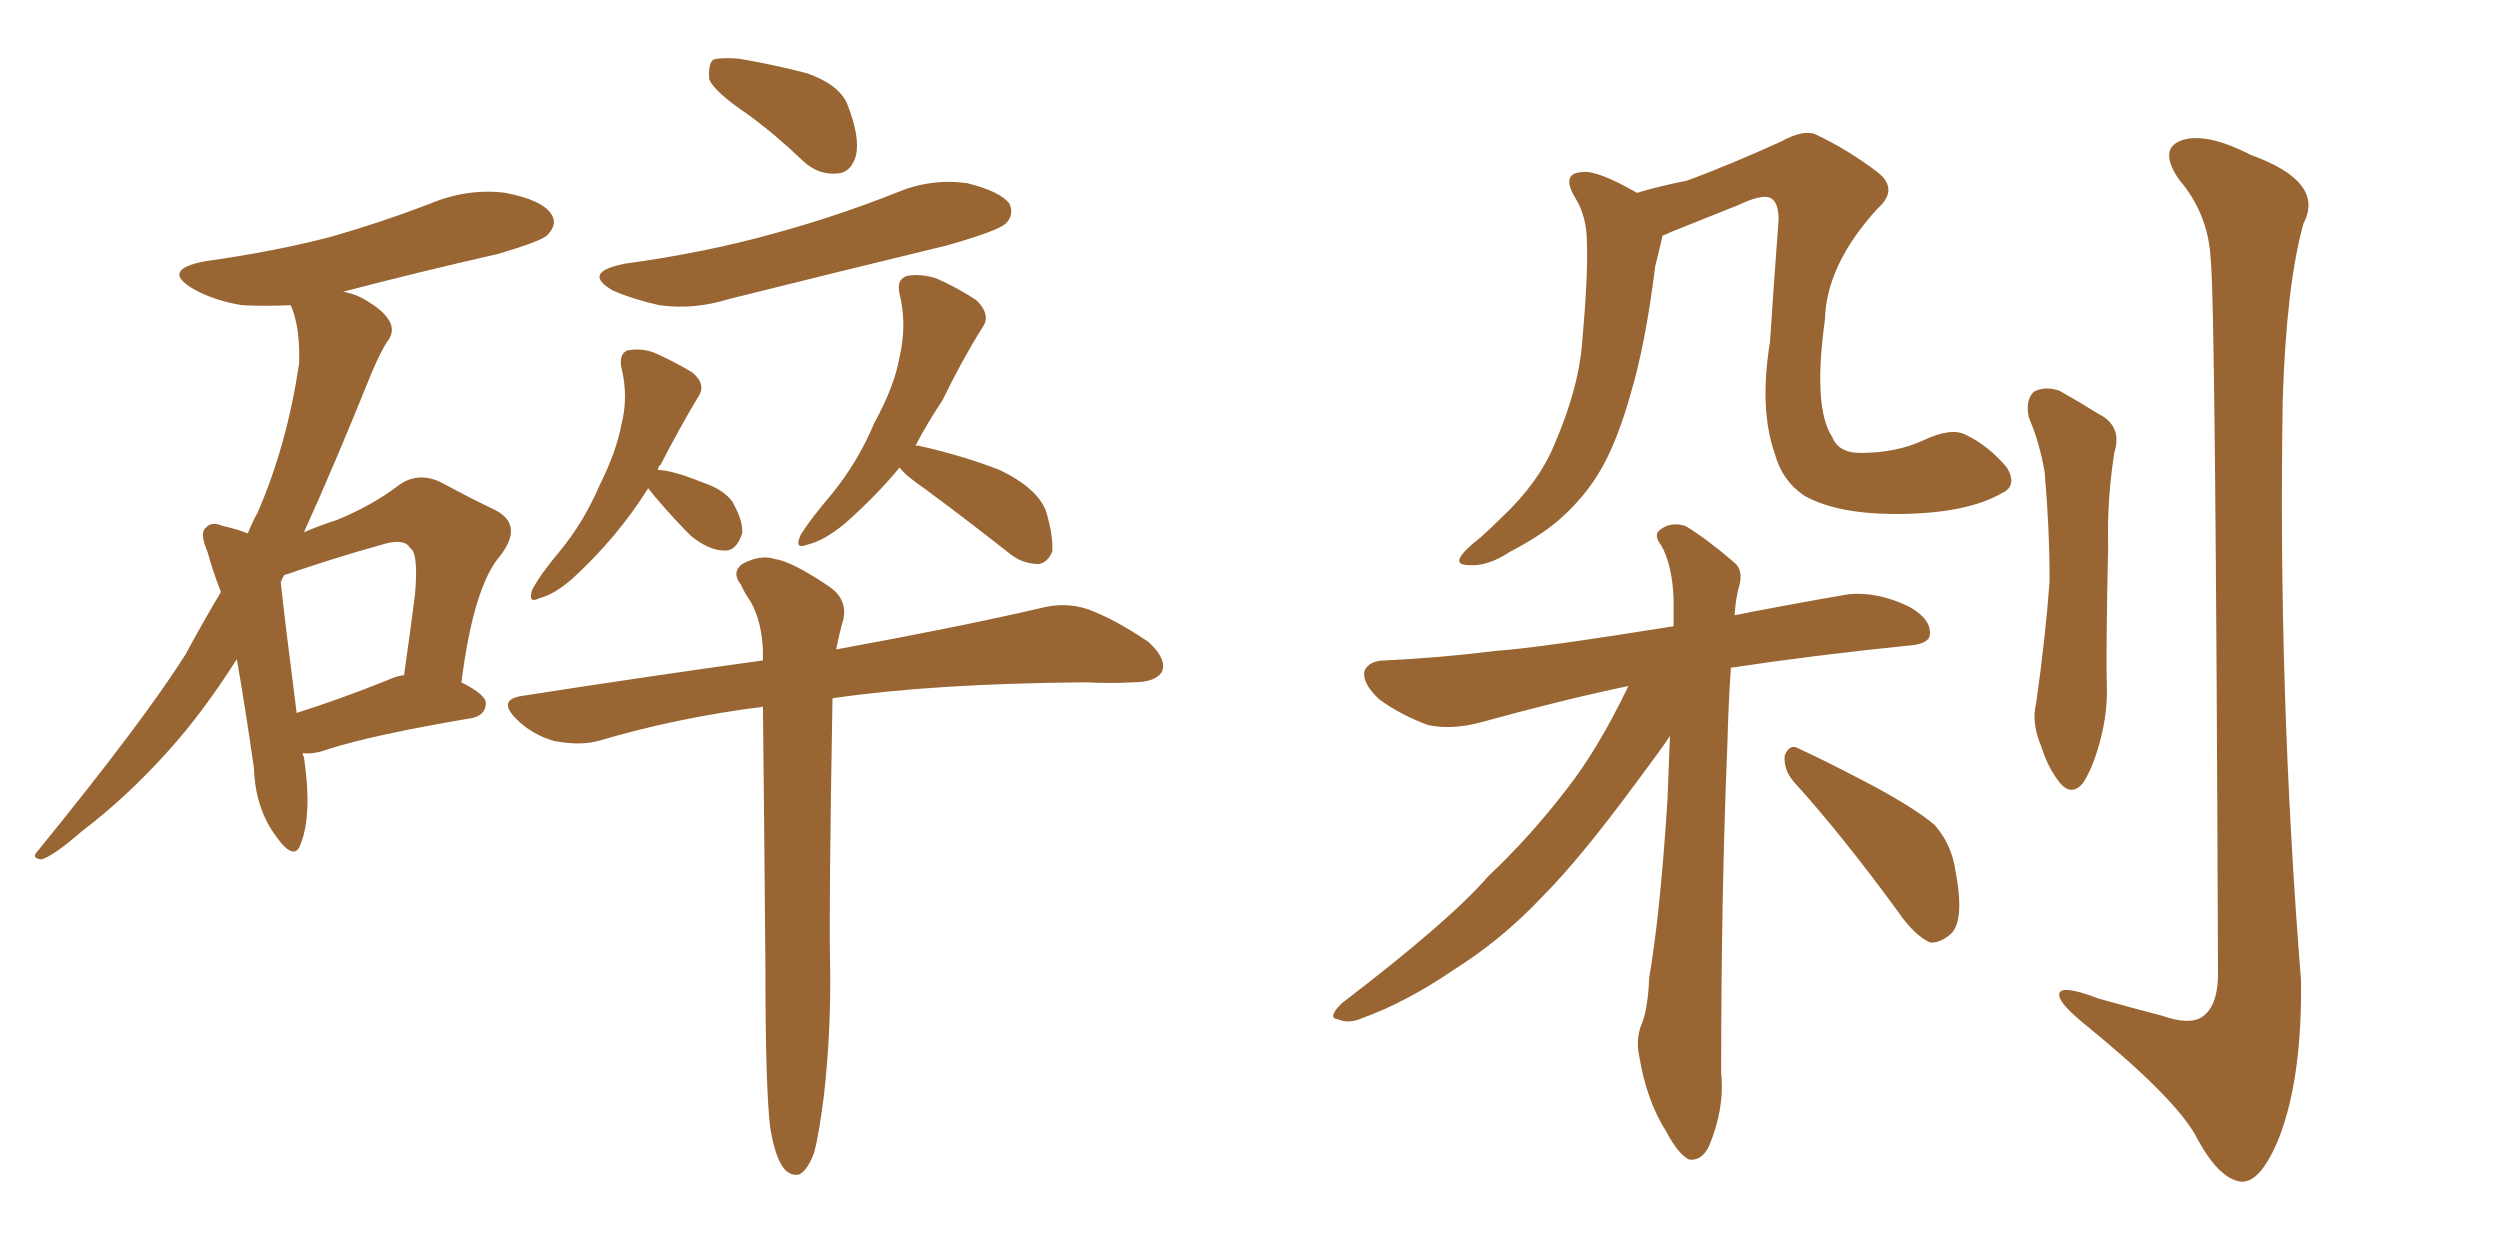 <svg xmlns="http://www.w3.org/2000/svg" xmlns:xlink="http://www.w3.org/1999/xlink" width="300" height="150"><path fill="#996633" padding="10" d="M36.33 90.38L36.33 90.38Q36.33 90.67 36.47 90.82L36.47 90.82Q37.50 97.85 36.04 101.37L36.04 101.37Q35.30 103.42 33.11 100.34L33.11 100.34Q30.62 96.97 30.47 92.14L30.47 92.14Q29.44 84.96 28.42 79.10L28.42 79.10Q24.32 85.55 20.21 90.09L20.21 90.09Q15.23 95.65 9.81 99.76L9.81 99.76Q6.45 102.69 4.98 103.13L4.98 103.13Q3.66 102.98 4.54 102.10L4.54 102.10Q17.29 86.43 22.27 78.52L22.27 78.52Q24.32 74.71 26.51 71.04L26.51 71.04Q25.49 68.41 24.90 66.21L24.90 66.21Q23.88 63.87 24.76 63.28L24.76 63.28Q25.34 62.55 26.81 63.13L26.81 63.13Q28.71 63.57 29.74 64.01L29.74 64.01Q30.32 62.55 30.91 61.52L30.91 61.52Q34.42 53.47 35.89 43.65L35.89 43.65Q36.04 39.55 35.01 36.91L35.01 36.91Q34.86 36.62 34.86 36.62L34.86 36.62Q31.79 36.77 29.00 36.62L29.00 36.62Q25.63 36.04 23.29 34.72L23.29 34.72Q19.19 32.37 24.61 31.35L24.61 31.35Q32.96 30.18 39.70 28.42L39.70 28.42Q45.85 26.66 51.56 24.46L51.56 24.46Q56.10 22.56 60.64 23.14L60.64 23.14Q65.19 24.02 66.21 25.78L66.21 25.78Q66.94 26.95 65.63 28.27L65.63 28.27Q64.75 29.00 59.77 30.47L59.77 30.47Q50.10 32.67 41.16 35.01L41.16 35.01Q42.92 35.30 44.38 36.33L44.38 36.33Q46.29 37.50 46.88 38.82L46.88 38.82Q47.31 39.99 46.44 41.02L46.44 41.02Q45.70 42.19 44.68 44.53L44.68 44.53Q40.14 55.81 36.47 63.87L36.47 63.87Q38.53 62.99 40.43 62.40L40.43 62.40Q44.68 60.64 47.75 58.30L47.75 58.30Q50.10 56.54 52.88 57.86L52.88 57.86Q56.69 59.91 59.47 61.23L59.47 61.23Q62.84 62.99 60.06 66.65L60.06 66.65Q56.84 70.31 55.37 81.88L55.37 81.88Q58.30 83.35 58.30 84.38L58.30 84.38Q58.30 85.69 56.84 86.13L56.84 86.13Q44.68 88.18 39.26 89.94L39.26 89.94Q37.65 90.53 36.33 90.38ZM46.58 81.59L46.58 81.59Q47.46 81.15 48.49 81.01L48.49 81.01Q49.22 75.88 49.80 71.34L49.80 71.34Q50.24 66.36 49.22 65.77L49.22 65.77Q48.49 64.45 45.41 65.48L45.41 65.48Q41.16 66.65 35.89 68.41L35.89 68.41Q34.72 68.85 34.13 68.99L34.13 68.99Q33.84 69.43 33.69 69.87L33.69 69.87Q34.13 74.12 35.60 85.55L35.60 85.55Q40.72 83.94 46.58 81.59ZM89.79 13.77L89.79 13.77Q85.69 10.99 85.11 9.52L85.11 9.52Q84.96 7.76 85.55 7.18L85.55 7.18Q86.28 6.88 88.62 7.03L88.62 7.03Q92.87 7.76 96.83 8.79L96.83 8.79Q100.63 10.11 101.66 12.45L101.66 12.45Q103.27 16.55 102.69 18.75L102.69 18.75Q102.10 20.65 100.63 20.80L100.63 20.80Q98.29 21.09 96.39 19.34L96.39 19.34Q93.02 16.11 89.79 13.77ZM75 31.64L75 31.64Q84.67 30.32 93.02 27.98L93.02 27.98Q100.49 25.93 107.52 23.14L107.52 23.14Q111.62 21.39 116.02 21.97L116.02 21.97Q120.12 23.00 121.14 24.46L121.14 24.46Q121.73 25.78 120.70 26.81L120.70 26.81Q119.82 27.69 113.67 29.44L113.67 29.44Q100.34 32.67 87.45 35.89L87.45 35.89Q83.20 37.21 79.10 36.62L79.10 36.62Q75.88 35.89 73.54 34.86L73.54 34.86Q69.73 32.67 75 31.64ZM77.78 58.59L77.78 58.59Q74.12 64.45 68.70 69.43L68.70 69.43Q66.50 71.34 64.75 71.78L64.75 71.78Q63.28 72.51 63.87 70.75L63.87 70.75Q64.89 68.85 67.24 66.06L67.24 66.06Q70.02 62.70 71.92 58.30L71.92 58.30Q73.97 54.20 74.56 50.98L74.56 50.98Q75.44 47.61 74.56 44.09L74.56 44.09Q74.27 42.48 75.29 42.04L75.29 42.04Q77.05 41.75 78.52 42.33L78.52 42.33Q80.86 43.36 83.06 44.68L83.06 44.68Q84.81 46.14 83.79 47.61L83.79 47.61Q81.59 51.27 79.25 55.81L79.25 55.81Q78.96 55.96 78.96 56.40L78.96 56.40Q80.57 56.40 84.23 57.86L84.23 57.86Q86.87 58.74 87.89 60.21L87.89 60.21Q89.21 62.55 89.06 64.01L89.06 64.01Q88.33 66.21 86.87 66.06L86.87 66.06Q85.11 66.06 82.91 64.31L82.91 64.31Q80.57 61.96 78.37 59.33L78.37 59.33Q77.93 58.74 77.78 58.59ZM107.96 56.10L107.96 56.10Q105.03 59.62 101.37 62.84L101.37 62.84Q98.88 64.89 96.97 65.33L96.97 65.33Q95.21 66.06 96.09 64.16L96.09 64.16Q97.27 62.26 99.90 59.18L99.90 59.18Q102.98 55.37 104.88 50.83L104.88 50.83Q107.37 46.29 107.96 42.77L107.96 42.77Q108.84 38.96 107.96 35.30L107.96 35.30Q107.52 33.54 108.84 33.11L108.84 33.11Q110.45 32.81 112.35 33.40L112.35 33.40Q114.99 34.57 117.19 36.04L117.19 36.04Q118.95 37.79 117.92 39.26L117.92 39.26Q115.43 43.21 113.09 48.05L113.09 48.05Q111.33 50.68 109.86 53.47L109.86 53.47Q110.16 53.47 110.16 53.47L110.16 53.47Q115.43 54.64 119.97 56.40L119.97 56.40Q124.51 58.59 125.54 61.38L125.54 61.38Q126.42 64.45 126.27 66.21L126.27 66.21Q125.68 67.53 124.66 67.68L124.66 67.68Q122.90 67.68 121.44 66.65L121.44 66.65Q115.87 62.26 110.89 58.59L110.89 58.59Q108.54 56.98 107.96 56.10ZM92.43 135.35L92.43 135.35L92.43 135.35Q91.85 130.66 91.85 116.16L91.85 116.16Q91.70 97.71 91.55 84.81L91.55 84.81Q81.15 86.13 71.78 88.92L71.78 88.92Q69.58 89.50 66.50 88.92L66.50 88.92Q63.87 88.18 61.96 86.28L61.96 86.28Q59.62 83.94 62.70 83.50L62.70 83.50Q77.78 81.15 91.55 79.25L91.55 79.25Q91.55 78.52 91.55 78.08L91.55 78.08Q91.41 74.56 90.09 72.22L90.09 72.22Q89.36 71.19 88.92 70.17L88.92 70.17Q87.74 68.70 89.06 67.68L89.06 67.68Q91.26 66.50 93.02 67.09L93.02 67.09Q95.07 67.38 99.61 70.46L99.61 70.46Q101.66 71.92 101.22 74.27L101.22 74.27Q100.78 75.73 100.34 77.93L100.34 77.93Q115.58 75.15 124.95 72.95L124.95 72.95Q127.88 72.22 130.52 73.10L130.52 73.10Q133.74 74.27 137.84 77.05L137.84 77.05Q140.04 79.10 139.45 80.57L139.45 80.57Q138.72 81.88 135.94 81.88L135.94 81.88Q133.30 82.03 130.22 81.88L130.22 81.88Q111.91 82.03 99.90 83.79L99.90 83.79Q99.46 108.84 99.61 115.58L99.61 115.58Q99.76 123.49 98.88 131.40L98.88 131.40Q98.29 136.08 97.71 138.28L97.71 138.28Q96.97 140.33 95.95 140.92L95.95 140.92Q94.92 141.21 94.04 140.19L94.04 140.19Q93.02 138.87 92.43 135.35ZM240.23 59.18L240.23 59.18Q236.13 61.52 228.52 61.67L228.52 61.67Q220.61 61.82 216.50 59.47L216.50 59.47Q213.87 57.71 212.99 54.49L212.99 54.49Q211.08 49.07 212.40 41.02L212.40 41.02Q212.84 34.28 213.43 26.37L213.43 26.37Q213.43 24.17 212.40 23.73L212.40 23.73Q211.38 23.29 208.59 24.61L208.59 24.61Q204.93 26.07 200.54 27.83L200.54 27.83Q199.95 28.13 199.51 28.27L199.51 28.27Q199.22 29.59 198.63 31.93L198.63 31.93Q197.46 41.31 195.70 47.17L195.70 47.17Q194.24 52.44 192.33 55.96L192.33 55.96Q190.28 59.62 187.06 62.40L187.06 62.40Q184.86 64.31 181.20 66.21L181.20 66.21Q178.56 67.97 176.37 67.82L176.37 67.82Q174.76 67.82 175.20 66.94L175.20 66.94Q175.63 66.06 177.54 64.60L177.54 64.60Q178.86 63.43 180.18 62.11L180.18 62.11Q184.57 58.01 186.47 53.47L186.47 53.47Q189.40 46.73 189.84 41.31L189.84 41.31Q190.58 33.11 190.43 29.15L190.43 29.15Q190.43 26.07 189.11 23.88L189.11 23.88Q187.21 20.80 189.84 20.65L189.84 20.65Q191.60 20.36 196.44 23.14L196.44 23.14Q199.37 22.27 202.44 21.68L202.44 21.68Q207.57 19.78 213.72 16.99L213.72 16.99Q216.36 15.53 217.82 16.11L217.82 16.11Q221.63 17.87 225.29 20.65L225.29 20.65Q227.93 22.71 225.29 25.05L225.29 25.05Q219.14 31.79 218.99 38.38L218.99 38.38Q217.53 48.93 219.87 52.44L219.87 52.44Q220.61 54.35 223.24 54.35L223.24 54.35Q227.49 54.35 230.71 52.88L230.71 52.88Q234.08 51.27 235.84 52.15L235.84 52.15Q238.62 53.47 240.82 56.10L240.82 56.10Q242.14 58.30 240.23 59.18ZM195.41 82.32L195.41 82.32Q187.65 83.94 177.54 86.72L177.54 86.72Q174.17 87.60 171.39 87.01L171.39 87.01Q168.16 85.84 165.53 83.94L165.53 83.94Q163.33 81.88 163.77 80.42L163.77 80.42Q164.36 79.25 166.26 79.25L166.26 79.25Q172.56 78.96 179.74 78.08L179.74 78.08Q184.42 77.78 200.83 75.15L200.83 75.15Q200.83 73.39 200.83 71.92L200.83 71.92Q200.68 67.82 199.37 65.48L199.37 65.48Q198.34 64.16 199.22 63.57L199.22 63.57Q200.54 62.55 202.29 63.13L202.29 63.13Q204.93 64.75 208.15 67.53L208.15 67.53Q209.18 68.41 208.74 70.17L208.74 70.17Q208.30 71.63 208.15 73.83L208.15 73.83Q214.01 72.66 221.63 71.34L221.63 71.34Q225.15 70.90 229.10 72.80L229.10 72.80Q231.74 74.27 231.59 76.17L231.59 76.17Q231.45 77.34 228.81 77.49L228.81 77.49Q217.38 78.66 207.71 80.13L207.71 80.13Q207.42 84.08 207.28 89.50L207.28 89.50Q206.54 107.23 206.54 128.76L206.54 128.76Q206.98 133.01 205.08 137.55L205.08 137.55Q204.20 139.31 202.73 139.16L202.73 139.16Q201.42 138.57 199.95 135.79L199.95 135.79Q197.61 132.13 196.73 126.86L196.73 126.86Q196.29 124.95 196.88 123.19L196.88 123.19Q197.75 121.29 197.90 117.33L197.90 117.33Q199.22 109.72 200.10 95.95L200.10 95.95Q200.24 91.85 200.39 88.33L200.39 88.33Q199.22 90.09 196.14 94.19L196.14 94.19Q189.55 103.13 185.01 107.67L185.01 107.67Q180.18 112.79 174.32 116.46L174.32 116.46Q168.75 120.26 163.48 122.17L163.48 122.17Q161.87 122.90 160.55 122.31L160.55 122.31Q159.23 122.17 160.99 120.41L160.99 120.41Q174.02 110.45 178.56 105.18L178.56 105.18Q183.54 100.49 187.94 94.78L187.94 94.78Q191.75 89.94 195.41 82.32ZM215.33 93.90L215.33 93.90Q214.01 92.43 214.16 90.67L214.16 90.67Q214.75 89.21 215.77 89.79L215.77 89.79Q218.99 91.26 224.85 94.34L224.85 94.34Q229.98 97.12 232.18 99.02L232.18 99.02Q234.23 101.37 234.67 104.59L234.67 104.59Q235.84 110.74 233.94 112.21L233.94 112.21Q232.62 113.23 231.59 113.09L231.59 113.09Q229.69 112.21 227.78 109.42L227.78 109.42Q221.04 100.20 215.33 93.90ZM243.46 50.10L243.46 50.10Q243.02 48.05 244.04 47.02L244.04 47.02Q245.36 46.29 247.12 46.88L247.12 46.88Q249.46 48.19 251.81 49.66L251.81 49.66Q254.74 51.12 253.71 54.35L253.71 54.35Q252.83 60.06 252.98 65.48L252.98 65.48Q252.69 78.52 252.83 83.06L252.83 83.06Q252.83 86.13 251.81 89.65L251.81 89.65Q250.93 92.58 249.90 94.04L249.90 94.04Q248.58 95.51 247.27 94.04L247.27 94.04Q245.80 92.29 244.92 89.50L244.92 89.50Q243.75 86.72 244.34 84.38L244.34 84.38Q245.51 76.03 245.95 69.73L245.95 69.73Q245.95 63.43 245.36 56.69L245.36 56.69Q244.78 53.17 243.46 50.10ZM265.28 31.05L265.28 31.05L265.28 31.05Q264.99 25.63 261.47 21.53L261.47 21.53Q258.98 17.87 261.77 16.85L261.77 16.85Q264.70 15.82 270.12 18.60L270.12 18.60Q279.05 21.83 276.42 26.81L276.42 26.81Q274.37 34.13 273.93 47.90L273.93 47.90Q273.34 82.76 276.12 117.63L276.12 117.63Q276.27 129.35 273.49 136.52L273.49 136.52Q271.29 141.94 268.95 141.80L268.95 141.80Q266.16 141.50 263.38 136.08L263.38 136.08Q260.60 131.40 250.34 123.05L250.34 123.05Q247.27 120.56 247.12 119.53L247.12 119.53Q246.83 117.92 251.81 119.82L251.81 119.82Q255.47 120.85 259.42 121.88L259.42 121.88Q262.79 123.05 264.26 122.02L264.26 122.02Q266.02 120.85 266.16 117.33L266.16 117.33Q265.87 36.47 265.28 31.05Z"/></svg>
